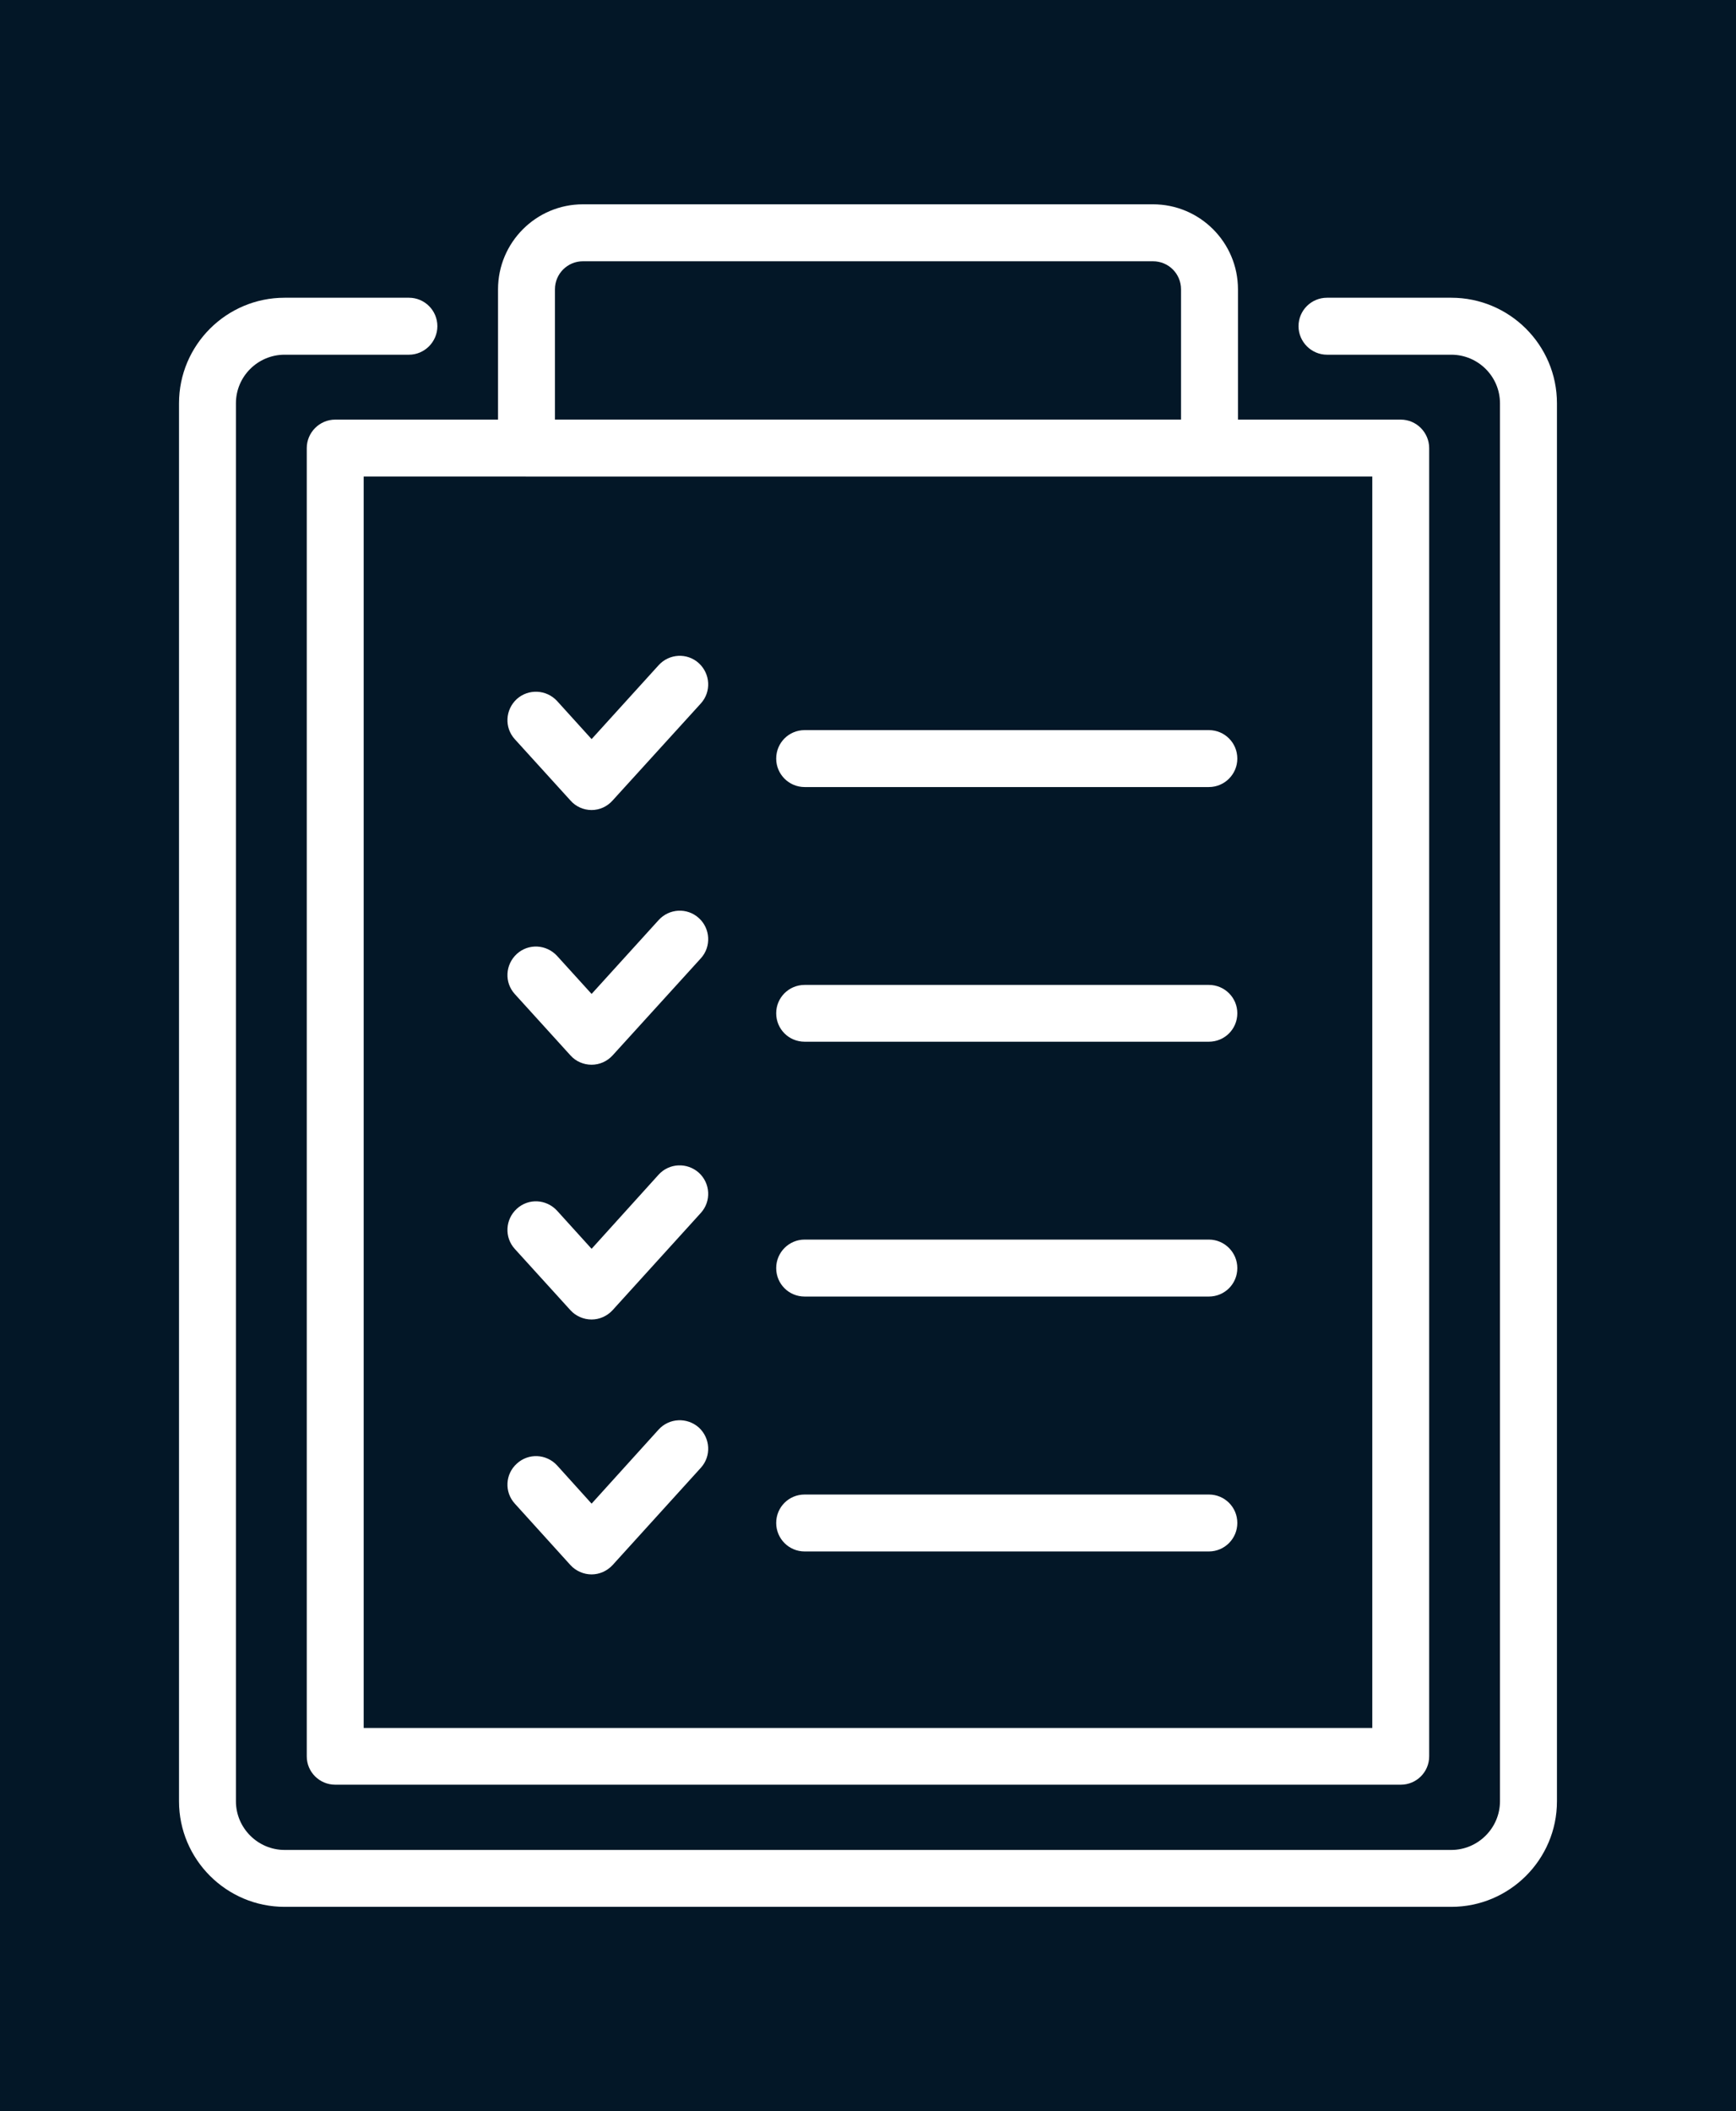 <?xml version="1.0" encoding="utf-8"?>
<!-- Generator: Adobe Illustrator 16.0.0, SVG Export Plug-In . SVG Version: 6.00 Build 0)  -->
<!DOCTYPE svg PUBLIC "-//W3C//DTD SVG 1.1//EN" "http://www.w3.org/Graphics/SVG/1.1/DTD/svg11.dtd">
<svg version="1.1" id="Calque_1" xmlns="http://www.w3.org/2000/svg" xmlns:xlink="http://www.w3.org/1999/xlink" x="0px" y="0px"
	 width="51px" height="62px" viewBox="0 0 51 62" enable-background="new 0 0 51 62" xml:space="preserve">
<rect x="-119" y="-26" fill="#031727" width="180" height="102"/>
<g>
	<g>
		<g>
			<g>
				<g>
					<path fill="#FFFFFF" d="M41.15,52.413H9.85c-0.463,0-0.838-0.372-0.838-0.832V13.16c0-0.458,0.375-0.837,0.838-0.837H41.15
						c0.463,0,0.836,0.379,0.836,0.837v38.421C41.986,52.041,41.613,52.413,41.15,52.413z M10.684,50.747h29.631V13.996H10.684
						V50.747z"/>
				</g>
			</g>
		</g>
		<g>
			<g>
				<g>
					<path fill="#FFFFFF" d="M42.637,56H8.361c-1.709,0-3.102-1.392-3.102-3.101V11.844c0-1.711,1.393-3.1,3.102-3.1h3.654
						c0.457,0,0.834,0.371,0.834,0.836c0,0.458-0.377,0.837-0.834,0.837H8.361c-0.785,0-1.43,0.637-1.43,1.427v41.056
						c0,0.785,0.645,1.429,1.43,1.429h34.275c0.785,0,1.43-0.644,1.43-1.429V11.844c0-0.79-0.645-1.427-1.43-1.427h-3.652
						c-0.459,0-0.836-0.379-0.836-0.837c0-0.465,0.377-0.836,0.836-0.836h3.652c1.711,0,3.104,1.389,3.104,3.1v41.056
						C45.74,54.608,44.348,56,42.637,56z"/>
				</g>
			</g>
		</g>
		<g>
			<g>
				<path fill="#FFFFFF" d="M35.533,13.996H15.465c-0.463,0-0.834-0.372-0.834-0.836V8.497C14.631,7.119,15.75,6,17.125,6h16.746
					c1.379,0,2.498,1.119,2.498,2.497v4.663C36.369,13.624,35.996,13.996,35.533,13.996z M16.303,12.323h18.393V8.497
					c0-0.456-0.365-0.824-0.824-0.824H17.125c-0.455,0-0.822,0.368-0.822,0.824V12.323z"/>
			</g>
		</g>
	</g>
	<g>
		<g>
			<g>
				<path fill="#FFFFFF" d="M17.379,23.789c-0.234,0-0.463-0.1-0.619-0.279l-1.635-1.8c-0.313-0.343-0.283-0.869,0.059-1.182
					c0.34-0.304,0.867-0.282,1.182,0.059l1.014,1.119l1.969-2.17c0.311-0.342,0.838-0.372,1.182-0.059
					c0.34,0.313,0.369,0.839,0.059,1.181l-2.594,2.852C17.836,23.689,17.613,23.789,17.379,23.789z"/>
			</g>
		</g>
		<g>
			<g>
				<path fill="#FFFFFF" d="M35.514,23.114H23.639c-0.465,0-0.836-0.378-0.836-0.835c0-0.465,0.371-0.837,0.836-0.837h11.875
					c0.463,0,0.836,0.372,0.836,0.837C36.35,22.736,35.977,23.114,35.514,23.114z"/>
			</g>
		</g>
	</g>
	<g>
		<g>
			<g>
				<path fill="#FFFFFF" d="M17.379,31.269c-0.234,0-0.463-0.098-0.619-0.273l-1.635-1.801c-0.313-0.342-0.283-0.868,0.059-1.181
					c0.34-0.31,0.867-0.283,1.182,0.059l1.014,1.117l1.969-2.169c0.311-0.342,0.838-0.372,1.182-0.059
					c0.34,0.307,0.369,0.84,0.059,1.181l-2.594,2.853C17.836,31.171,17.613,31.269,17.379,31.269z"/>
			</g>
		</g>
		<g>
			<g>
				<path fill="#FFFFFF" d="M35.514,30.593H23.639c-0.465,0-0.836-0.371-0.836-0.836c0-0.458,0.371-0.832,0.836-0.832h11.875
					c0.463,0,0.836,0.374,0.836,0.832C36.35,30.222,35.977,30.593,35.514,30.593z"/>
			</g>
		</g>
	</g>
	<g>
		<g>
			<g>
				<path fill="#FFFFFF" d="M17.379,38.751c-0.234,0-0.463-0.1-0.619-0.271l-1.635-1.8c-0.313-0.342-0.283-0.871,0.059-1.182
					c0.342-0.313,0.867-0.284,1.182,0.058l1.014,1.119l1.969-2.178c0.311-0.342,0.838-0.364,1.182-0.056
					c0.34,0.31,0.369,0.837,0.059,1.179l-2.594,2.858C17.836,38.651,17.613,38.751,17.379,38.751z"/>
			</g>
		</g>
		<g>
			<g>
				<path fill="#FFFFFF" d="M35.514,38.077H23.639c-0.465,0-0.836-0.371-0.836-0.836c0-0.458,0.371-0.837,0.836-0.837h11.875
					c0.463,0,0.836,0.379,0.836,0.837C36.35,37.706,35.977,38.077,35.514,38.077z"/>
			</g>
		</g>
	</g>
	<g>
		<g>
			<g>
				<path fill="#FFFFFF" d="M17.379,46.237c-0.234,0-0.463-0.102-0.619-0.272l-1.635-1.806c-0.313-0.342-0.283-0.87,0.059-1.176
					c0.34-0.313,0.867-0.289,1.182,0.053l1.014,1.123l1.969-2.176c0.311-0.342,0.838-0.365,1.182-0.059
					c0.34,0.313,0.369,0.84,0.059,1.181l-2.594,2.859C17.836,46.136,17.613,46.237,17.379,46.237z"/>
			</g>
		</g>
		<g>
			<g>
				<path fill="#FFFFFF" d="M35.514,45.563H23.639c-0.465,0-0.836-0.378-0.836-0.837c0-0.464,0.371-0.835,0.836-0.835h11.875
					c0.463,0,0.836,0.371,0.836,0.835C36.35,45.185,35.977,45.563,35.514,45.563z"/>
			</g>
		</g>
	</g>
</g>
</svg>

